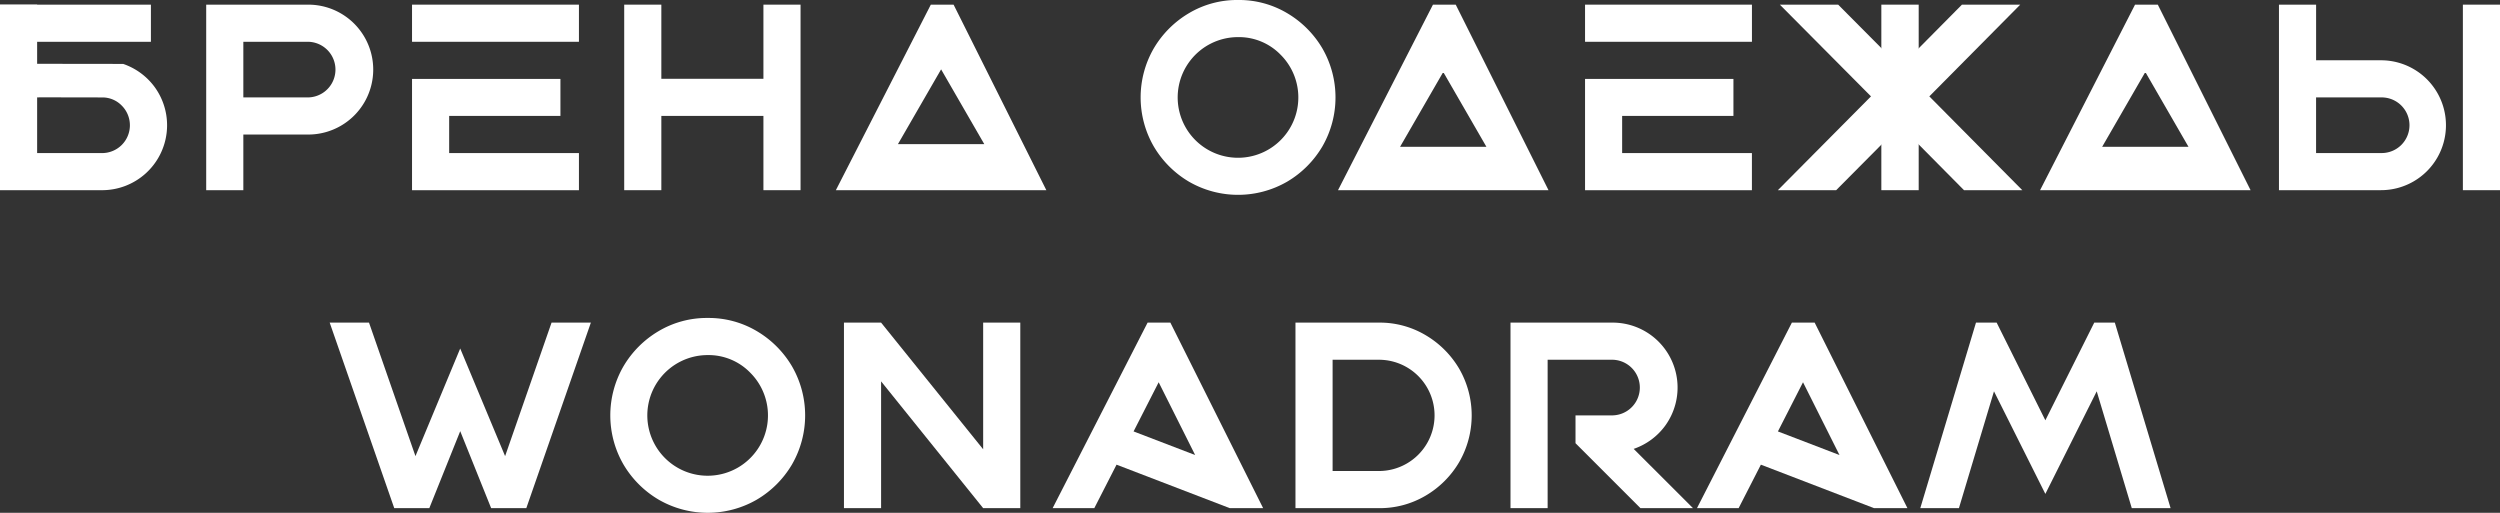 <?xml version="1.0" encoding="UTF-8"?> <svg xmlns="http://www.w3.org/2000/svg" id="Слой_1" data-name="Слой 1" width="1693.75" height="347.42" viewBox="0 0 1693.75 347.42"><rect x="0" y="0" width="1693.75" height="347.42" fill="#333333" stroke="none"/> <defs> <style> .cls-1 { fill: #fff; } </style> </defs> <g> <g> <path class="cls-1" d="M277.86,457.45v37.69H252.7V369.44h69.16a44,44,0,0,1,0,88Zm0-62.85v37.69h44a18.85,18.85,0,0,0,0-37.69Z" transform="translate(-113 -366.29)"></path> <path class="cls-1" d="M392.15,369.44H505.23V394.6H392.15Zm25.16,75.38V470h87.92v25.16H392.15V419.76H492.69v25.06Z" transform="translate(-113 -366.29)"></path> <path class="cls-1" d="M630.22,444.82H561.06v50.32H535.9V369.44h25.16v50.23h69.16V369.44h25.15v125.7H630.22Z" transform="translate(-113 -366.29)"></path> <path class="cls-1" d="M951.8,366.29a63.76,63.76,0,0,1,33.22,8.9,67.4,67.4,0,0,1,23.89,23.88,66.51,66.51,0,0,1,0,66.44A67.5,67.5,0,0,1,985,489.4a66.51,66.51,0,0,1-66.44,0,67.4,67.4,0,0,1-23.88-23.89,66.45,66.45,0,0,1,0-66.44,67.29,67.29,0,0,1,23.88-23.88A63.79,63.79,0,0,1,951.8,366.29Zm0,25.15a40.87,40.87,0,1,0,28.88,12A39.35,39.35,0,0,0,951.8,391.44Z" transform="translate(-113 -366.29)"></path> <path class="cls-1" d="M1186.87,369.44h113.07V394.6H1186.87ZM1212,444.82V470h87.92v25.16H1186.87V419.76H1287.4v25.06Z" transform="translate(-113 -366.29)"></path> <path class="cls-1" d="M1318.85,369.44h39.51l42,42.25,41.86-42.25h39.5l-61.6,62.15,63,63.55h-39.51l-43.24-43.65L1357,495.14h-39.5l63.09-63.55Z" transform="translate(-113 -366.29)"></path> <path class="cls-1" d="M1726.14,407.13a44,44,0,1,1,0,88H1657V369.44h25.16v37.69Zm0,62.85a18.85,18.85,0,1,0,0-37.69h-44V470Z" transform="translate(-113 -366.29)"></path> <path class="cls-1" d="M1781.6,369.44h25.15v125.7H1781.6Z" transform="translate(-113 -366.29)"></path> <path class="cls-1" d="M336.36,584.86H363l31.47,90.46,30.32-72.93,30.42,72.93,31.47-90.46h26.64l-43.74,125.7H445.75L424.8,658.4l-20.94,52.16H380.1Z" transform="translate(-113 -366.29)"></path> <path class="cls-1" d="M592.48,581.71a63.85,63.85,0,0,1,33.22,8.89,67.42,67.42,0,0,1,23.89,23.89,66.51,66.51,0,0,1,0,66.44,67.32,67.32,0,0,1-23.89,23.88,66.45,66.45,0,0,1-66.44,0,67.29,67.29,0,0,1-23.88-23.88,66.45,66.45,0,0,1,0-66.44,67.4,67.4,0,0,1,23.88-23.89A63.87,63.87,0,0,1,592.48,581.71Zm0,25.15a40.87,40.87,0,1,0,28.88,12A39.35,39.35,0,0,0,592.48,606.86Z" transform="translate(-113 -366.29)"></path> <path class="cls-1" d="M709.94,624.66v85.9H684.78V584.86h25.16l69.15,85.81V584.86h25.16v125.7H779.09Z" transform="translate(-113 -366.29)"></path> <path class="cls-1" d="M890.5,584.86h15.42l62.85,125.7H946.16l-76.7-29.46-15.07,29.46H826.16ZM898,625.27l-17,33.31,41.72,16Z" transform="translate(-113 -366.29)"></path> <path class="cls-1" d="M990.68,584.86h56.54a60.68,60.68,0,0,1,31.64,8.51,64.2,64.2,0,0,1,22.75,22.74,63.32,63.32,0,0,1,0,63.24,63.75,63.75,0,0,1-22.75,22.75,60.92,60.92,0,0,1-31.64,8.46H990.68ZM1015.84,610V685.4h31.38a37.69,37.69,0,0,0,0-75.38Z" transform="translate(-113 -366.29)"></path> <path class="cls-1" d="M1161.52,610V710.56h-25.16V584.86h69.16a44,44,0,0,1,35.76,69.69,44.2,44.2,0,0,1-21.47,15.86L1260,710.56h-35.59l-44-44V647.71h25.16a18.85,18.85,0,0,0,0-37.69Z" transform="translate(-113 -366.29)"></path> <path class="cls-1" d="M1327,584.86h15.43l62.85,125.7h-22.62L1306,681.1l-15.08,29.46h-28.22Zm7.54,40.41-17,33.31,41.72,16Z" transform="translate(-113 -366.29)"></path> <path class="cls-1" d="M1451.73,584.86h14l33,66.18,33.13-66.18h13.94l37.78,125.7h-26.3l-23.75-79.15-34.8,69.5-34.8-69.5-23.75,79.15H1414Z" transform="translate(-113 -366.29)"></path> <path class="cls-1" d="M1387.61,369.44h25.3v125.7h-25.3Z" transform="translate(-113 -366.29)"></path> <path class="cls-1" d="M759.06,369.44H743.63l-64.34,125.7H821.9Zm-37.71,94.5,29.25-50.66,29.25,50.66Z" transform="translate(-113 -366.29)"></path> <path class="cls-1" d="M1099.26,369.44h-15.43l-64.33,125.7h142.61Zm-37.71,96.31,29.25-50.66,29.25,50.66Z" transform="translate(-113 -366.29)"></path> <path class="cls-1" d="M1574.91,369.44h-15.42l-64.34,125.7h142.61Zm-37.7,96.31,29.25-50.66,29.24,50.66Z" transform="translate(-113 -366.29)"></path> </g> <g> <path class="cls-1" d="M182.16,470a18.84,18.84,0,0,0,13.32-32.17,18.18,18.18,0,0,0-13.32-5.52c-5.11,0-32.06-.12-69.16,0V409.48l83.44.11a44.18,44.18,0,0,1,21.48,15.86,44,44,0,0,1-35.76,69.69H113V369.44h25.16V470Z" transform="translate(-113 -366.29)"></path> <rect class="cls-1" y="3.16" width="102.24" height="25.16"></rect> </g> </g> </svg> 